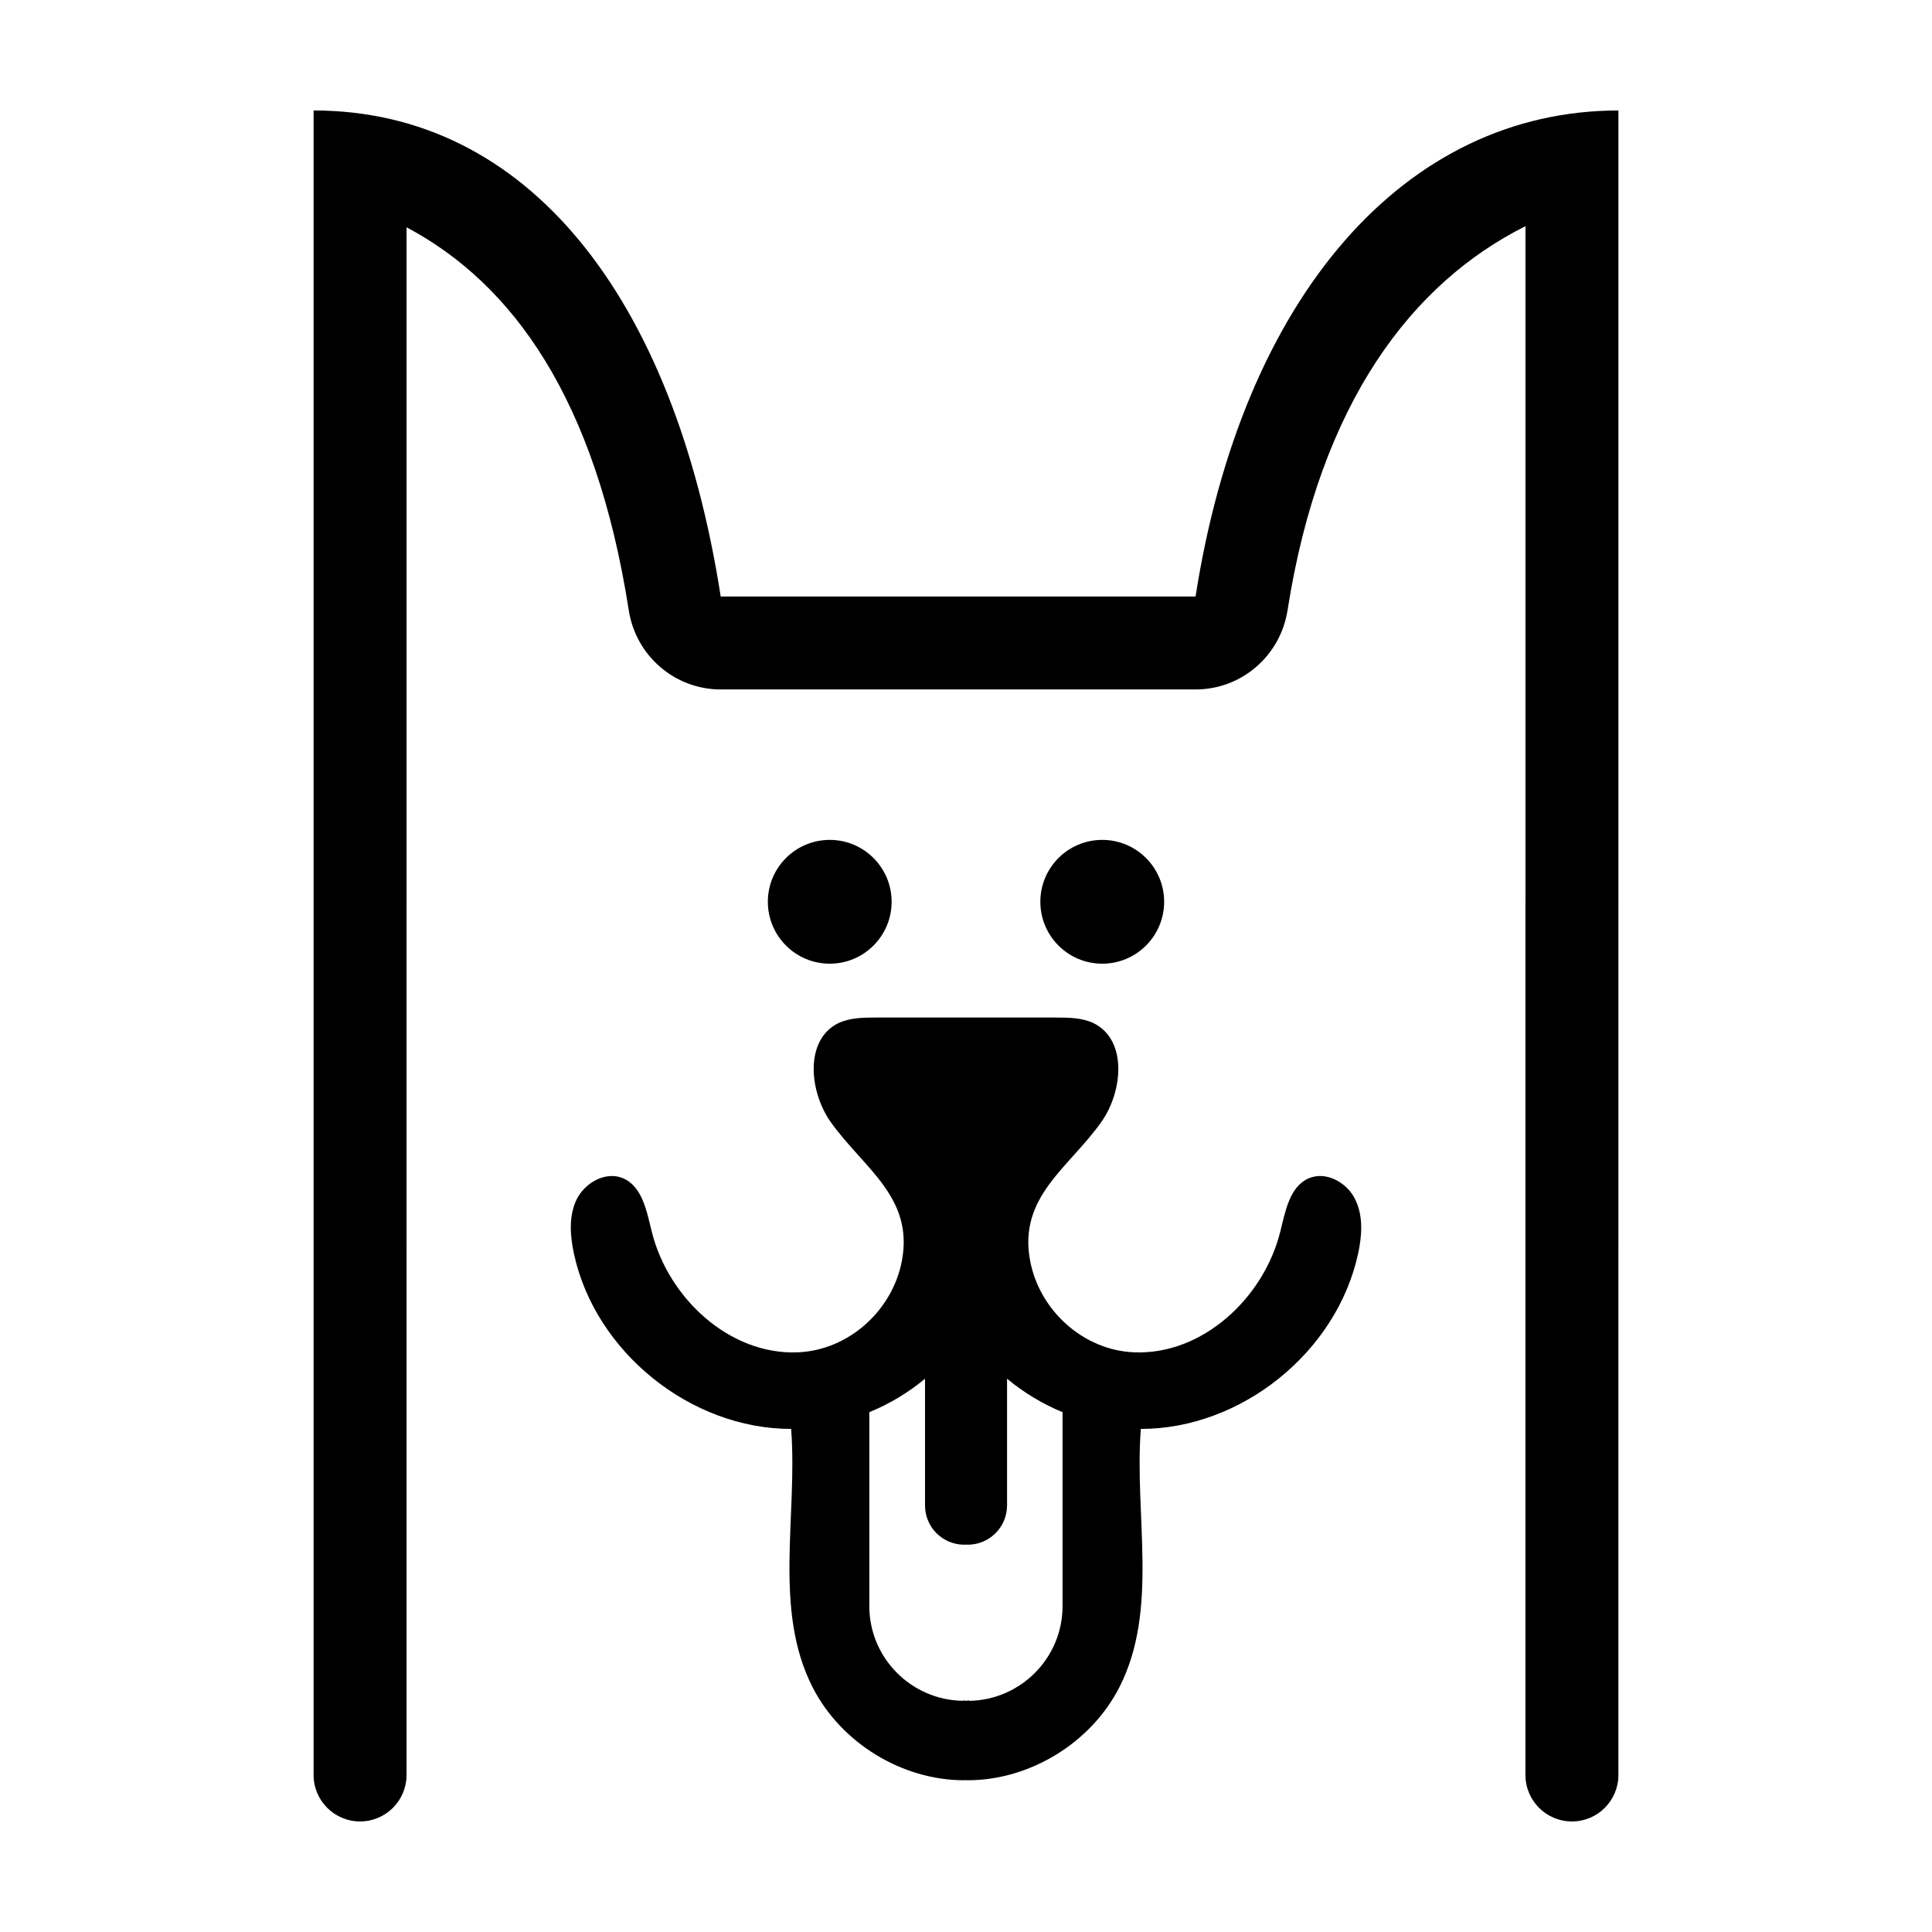 <?xml version="1.0" encoding="UTF-8"?>
<!-- Uploaded to: SVG Repo, www.svgrepo.com, Generator: SVG Repo Mixer Tools -->
<svg fill="#000000" width="800px" height="800px" version="1.1" viewBox="144 144 512 512" xmlns="http://www.w3.org/2000/svg">
 <g>
  <path d="m380.29 382.98c0 9.059-7.344 16.406-16.402 16.406s-16.402-7.348-16.402-16.406 7.344-16.402 16.402-16.402 16.402 7.344 16.402 16.402"/>
  <path d="m452.51 382.98c0 9.059-7.344 16.406-16.406 16.406-9.059 0-16.402-7.348-16.402-16.406s7.344-16.402 16.402-16.402c9.062 0 16.406 7.344 16.406 16.402"/>
  <path d="m548.26 382.96v231.43c0 6.801 5.516 12.316 12.316 12.316s12.316-5.516 12.316-12.316l0.004-231.43v-209.68c-56.508 0-99.652 49.195-112.06 128.8l-125.84-0.004c-12.402-79.602-51.383-128.8-107.89-128.8v441.11c0 6.801 5.516 12.316 12.316 12.316s12.316-5.516 12.316-12.316l0.004-231.43v-178.72c28.133 14.953 50.141 45.434 58.898 101.54 1.879 12.027 12.188 20.934 24.359 20.934h125.85c12.191 0 22.48-8.934 24.363-20.98 8.602-54.996 33.008-86.766 63.059-101.79v179.01z"/>
  <path d="m503.88 476.38c1.059-4.836 1.461-10.125-0.754-14.559-1.613-3.324-5.141-5.894-8.715-6.144-1.16-0.102-2.367 0.102-3.527 0.555-5.141 2.215-6.246 8.766-7.609 14.207-4.383 17.582-20.656 32.695-38.742 31.941-13.504-0.555-25.141-11.184-27.559-24.383-3.125-16.879 10.328-24.535 18.941-36.727 5.691-8.113 6.852-21.664-2.066-26.098-3.023-1.461-6.551-1.512-9.926-1.512h-47.887c-3.375 0-6.852 0.051-9.926 1.512-8.867 4.434-7.707 17.984-2.016 26.098 8.613 12.191 22.066 19.852 18.941 36.727-2.418 13.199-14.055 23.832-27.609 24.383-18.086 0.754-34.309-14.359-38.691-31.941-1.359-5.441-2.469-11.992-7.656-14.207-1.109-0.453-2.316-0.656-3.477-0.555-3.578 0.25-7.106 2.82-8.766 6.144-2.168 4.434-1.762 9.723-0.707 14.559 5.691 25.996 30.934 46.301 57.535 46.301 1.762 23.074-4.836 47.863 5.691 68.469 7.508 14.711 23.629 24.637 40.152 24.637 0.168 0 0.316-0.02 0.473-0.035 0.156 0.016 0.312 0.035 0.457 0.035 16.523 0 32.695-9.926 40.203-24.637 10.531-20.605 3.93-45.395 5.691-68.469 26.613 0 51.852-20.305 57.547-46.301zm-78.293 93.258c0 13.723-11.082 24.895-24.762 25.102v-0.113c-0.297 0.035-0.555 0.066-0.816 0.098-0.277-0.035-0.559-0.066-0.82-0.098v0.109c-13.73-0.207-24.812-11.375-24.812-25.102v-51.387c5.391-2.215 10.328-5.188 14.762-8.867v33.555c0 5.793 4.637 10.43 10.43 10.43 0.141 0 0.297-0.023 0.441-0.035 0.145 0.012 0.281 0.035 0.438 0.035 5.742 0 10.43-4.637 10.43-10.43v-33.555c4.434 3.68 9.371 6.648 14.711 8.867z"/>
 </g>
</svg>